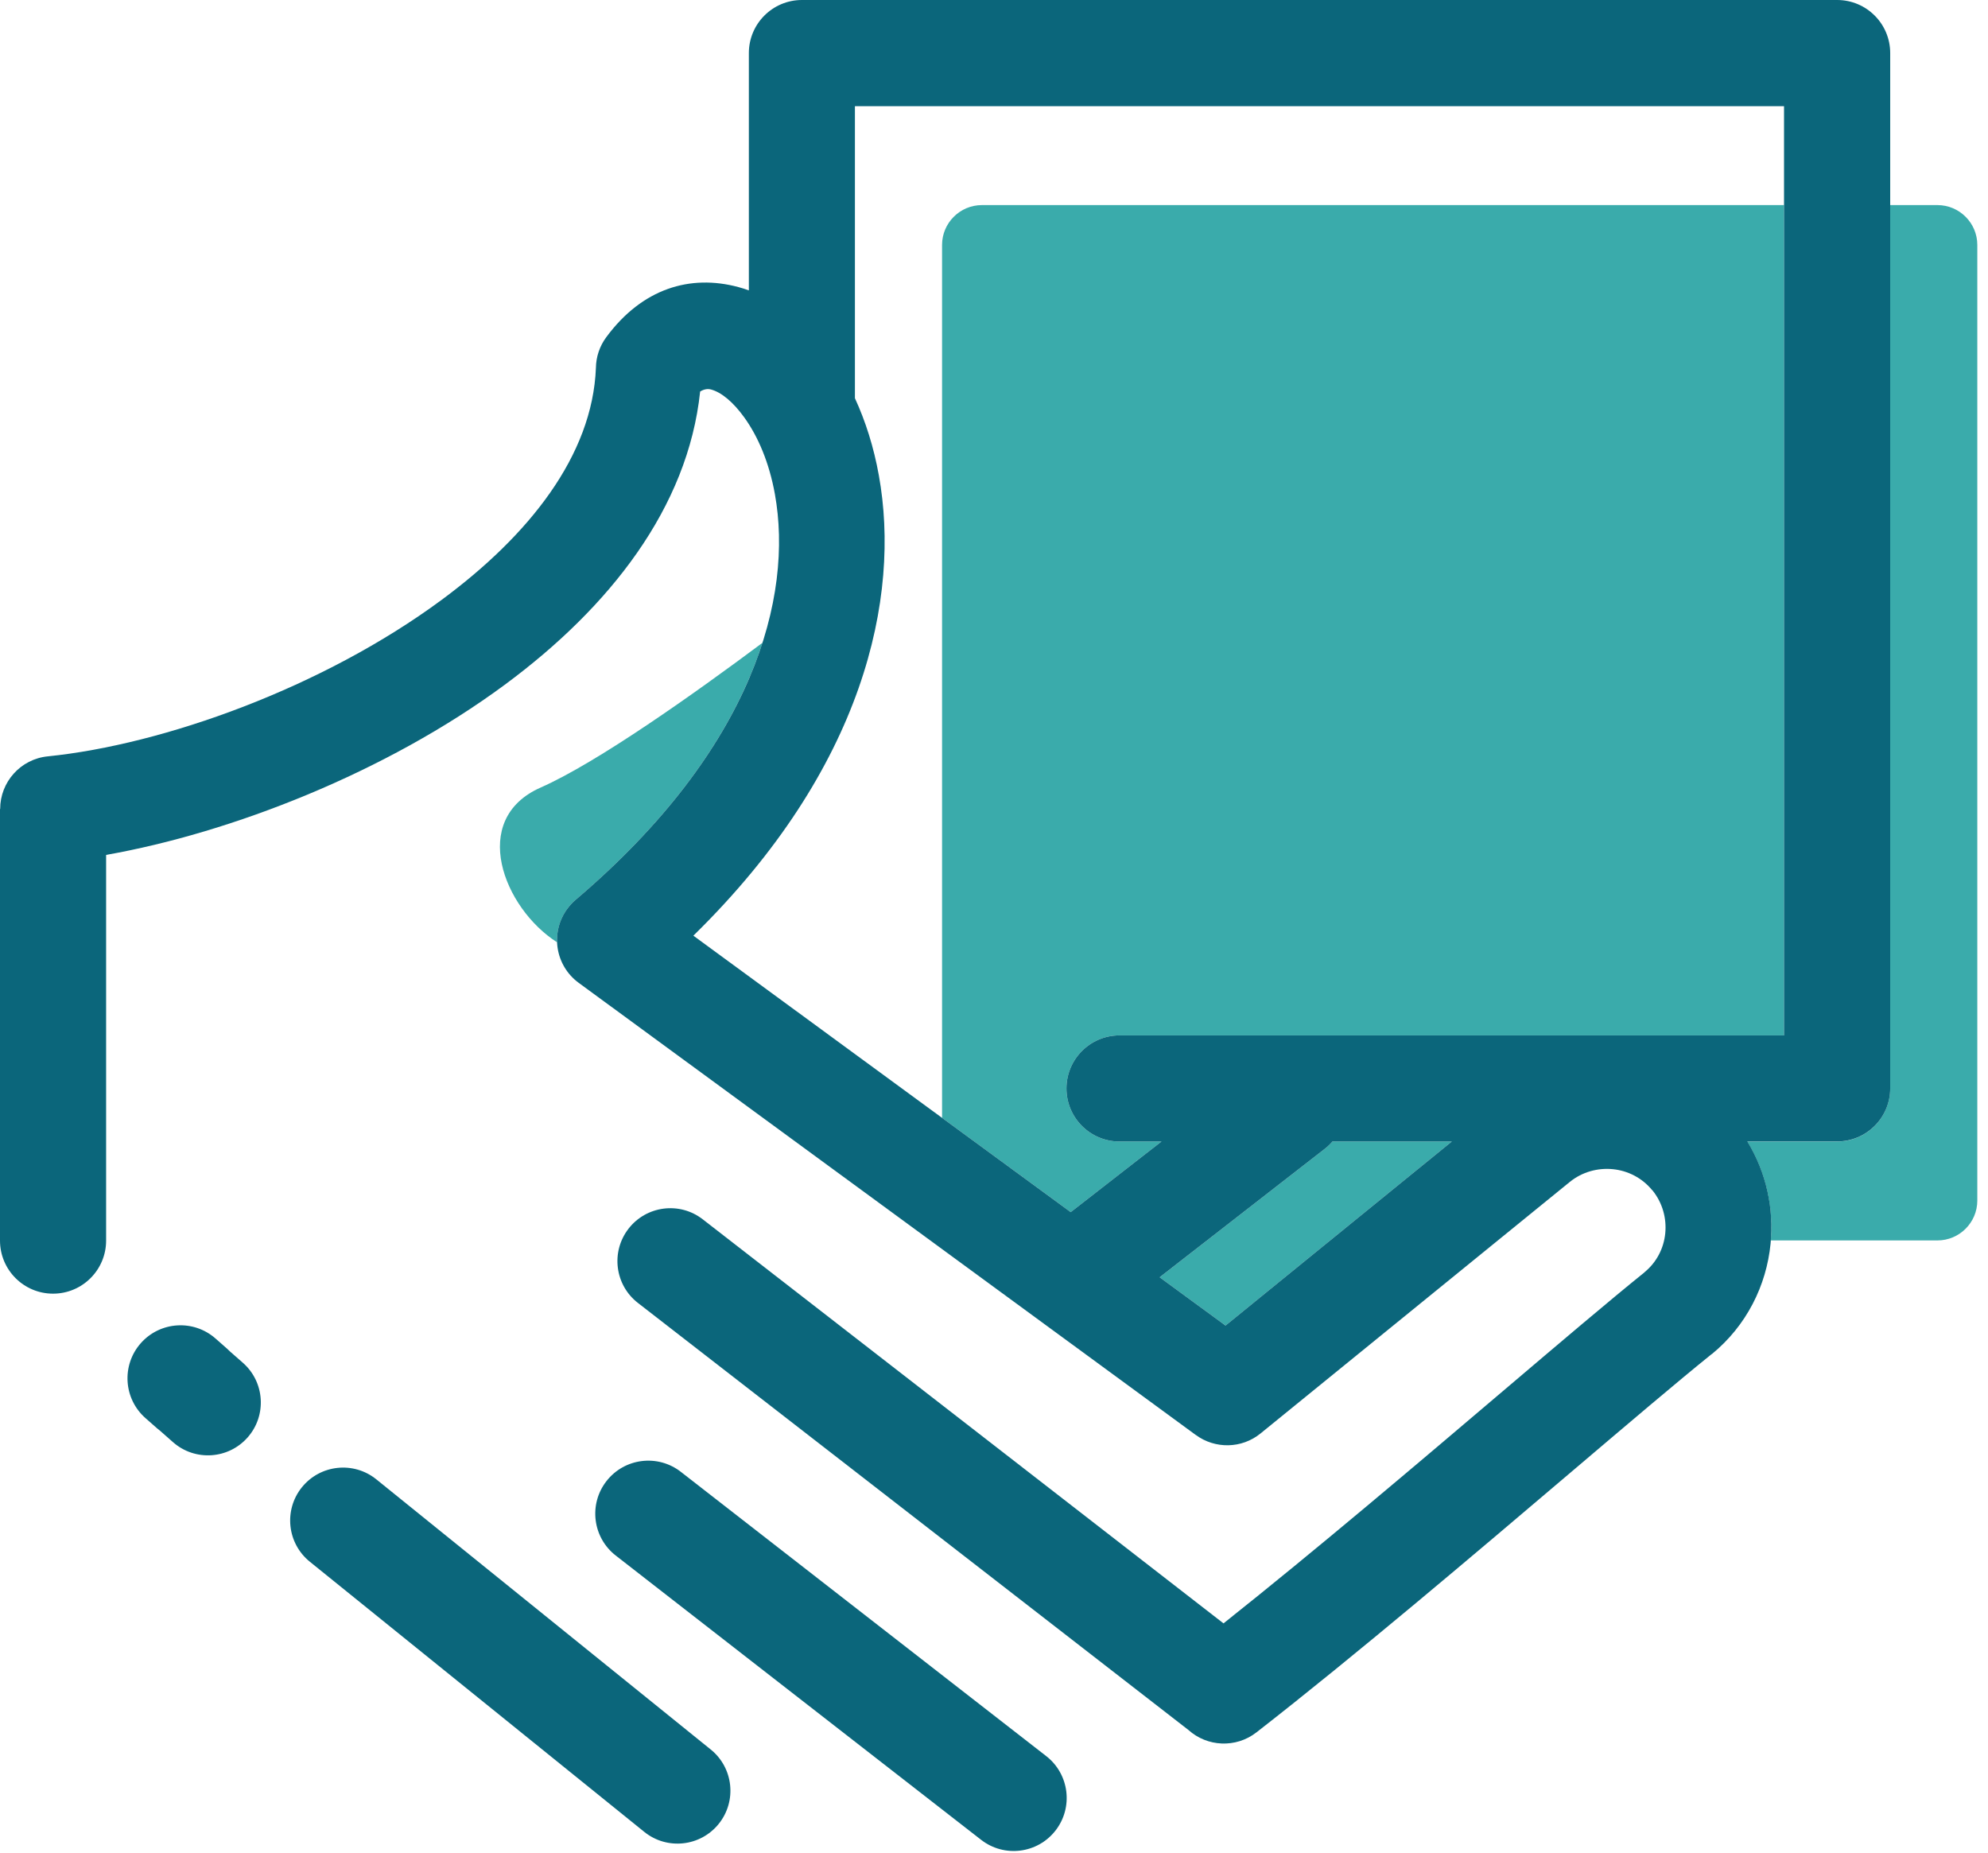 <svg xmlns="http://www.w3.org/2000/svg" fill="none" viewBox="0 0 103 96" height="96" width="103">
<path fill="#3AABAB" d="M39.503 33.302C35.985 35.926 30.965 39.494 28.008 40.801C24.288 42.445 26.085 47.043 28.862 48.816C28.838 48.216 29.008 47.605 29.39 47.084C29.524 46.901 29.676 46.74 29.842 46.601C35.258 41.993 38.193 37.39 39.503 33.302Z" clip-rule="evenodd" fill-rule="evenodd"></path>
<path fill="#3AABAB" d="M69.036 59.136C68.918 59.274 68.784 59.403 68.636 59.518L60.083 66.17L63.496 68.671L75.221 59.136H69.036ZM97.931 10.625H100.384C101.518 10.625 102.446 11.553 102.446 12.687V62.199C102.446 63.334 101.518 64.261 100.384 64.261H91.748C91.886 62.508 91.486 60.707 90.527 59.138H95.181C96.699 59.138 97.93 57.907 97.93 56.389V10.625H97.931ZM50.871 10.625H92.432V53.639H58.003C56.485 53.639 55.254 54.871 55.254 56.388C55.254 57.907 56.486 59.137 58.003 59.137H60.177L55.475 62.795L48.809 57.912V12.686C48.81 11.552 49.737 10.625 50.871 10.625Z" clip-rule="evenodd" fill-rule="evenodd"></path>
<path fill="#0B667B" d="M16.057 80.91C14.877 79.961 14.69 78.234 15.638 77.054C16.587 75.874 18.313 75.686 19.493 76.635L36.82 90.631C38 91.579 38.187 93.306 37.239 94.485C36.29 95.666 34.563 95.853 33.384 94.905L16.057 80.91ZM33.055 67.502C31.857 66.577 31.636 64.856 32.561 63.658C33.486 62.46 35.208 62.238 36.405 63.164L63.391 84.1C68.185 80.292 73.494 75.783 77.908 72.032C80.855 69.529 83.407 67.36 85.197 65.919L85.212 65.907L85.209 65.903C85.842 65.385 86.203 64.655 86.278 63.896C86.355 63.123 86.141 62.32 85.622 61.675L85.61 61.659L85.605 61.663C85.079 61.018 84.337 60.648 83.57 60.571C82.787 60.492 81.976 60.708 81.33 61.233L65.312 74.259C64.324 75.063 62.944 75.064 61.963 74.344L61.961 74.345L29.982 50.916C28.76 50.02 28.495 48.304 29.391 47.082C29.525 46.899 29.677 46.738 29.843 46.599C39.076 38.744 41.104 30.903 40.148 25.598C39.854 23.969 39.277 22.613 38.555 21.616C37.984 20.826 37.38 20.324 36.838 20.178C36.662 20.131 36.471 20.163 36.275 20.283C35.642 26.308 31.577 31.466 26.155 35.472C20.002 40.021 11.98 43.145 5.498 44.289V64.269C5.498 65.787 4.267 67.019 2.749 67.019C1.23 67.019 0 65.787 0 64.269V41.91H0.009C0.007 40.515 1.065 39.321 2.481 39.183C8.465 38.575 16.717 35.633 22.891 31.07C27.394 27.742 30.699 23.607 30.875 19.052C30.883 18.499 31.059 17.943 31.414 17.465C33.278 14.942 35.76 14.201 38.256 14.872C38.438 14.921 38.619 14.978 38.799 15.043V2.749C38.799 1.231 40.031 0 41.548 0H95.184C96.702 0 97.933 1.231 97.933 2.749V56.384C97.933 57.903 96.701 59.133 95.184 59.133H90.53C91.521 60.754 91.915 62.622 91.735 64.43C91.521 66.597 90.491 68.679 88.69 70.152L88.686 70.147L88.635 70.189C86.965 71.535 84.406 73.709 81.453 76.217C76.415 80.497 70.235 85.747 65.096 89.748C64.03 90.576 62.545 90.496 61.575 89.624L33.055 67.502ZM55.475 62.795L60.177 59.137H58.003C56.485 59.137 55.254 57.906 55.254 56.388C55.254 54.871 56.486 53.639 58.003 53.639H92.432V5.502H44.294V20.629C44.841 21.815 45.271 23.16 45.535 24.633C46.672 30.931 44.794 39.787 35.924 48.473L55.475 62.795ZM69.036 59.136C68.918 59.274 68.784 59.403 68.636 59.518L60.083 66.17L63.496 68.671L75.221 59.136H69.036ZM7.538 73.467C6.399 72.465 6.288 70.729 7.29 69.59C8.293 68.451 10.028 68.341 11.167 69.343L11.763 69.868C11.815 69.914 11.865 69.961 11.913 70.011L12.577 70.594C13.717 71.59 13.832 73.322 12.836 74.46C11.839 75.598 10.108 75.714 8.97 74.718C8.629 74.418 8.538 74.338 8.293 74.121C8.238 74.081 8.186 74.037 8.133 73.991L7.538 73.467Z"></path>
<path fill="#0B667B" d="M31.903 80.587C30.705 79.655 30.488 77.93 31.42 76.732C32.351 75.534 34.077 75.318 35.274 76.249L54.205 90.976C55.403 91.907 55.619 93.633 54.688 94.831C53.757 96.029 52.031 96.245 50.833 95.314L31.903 80.587Z"></path>
</svg>
